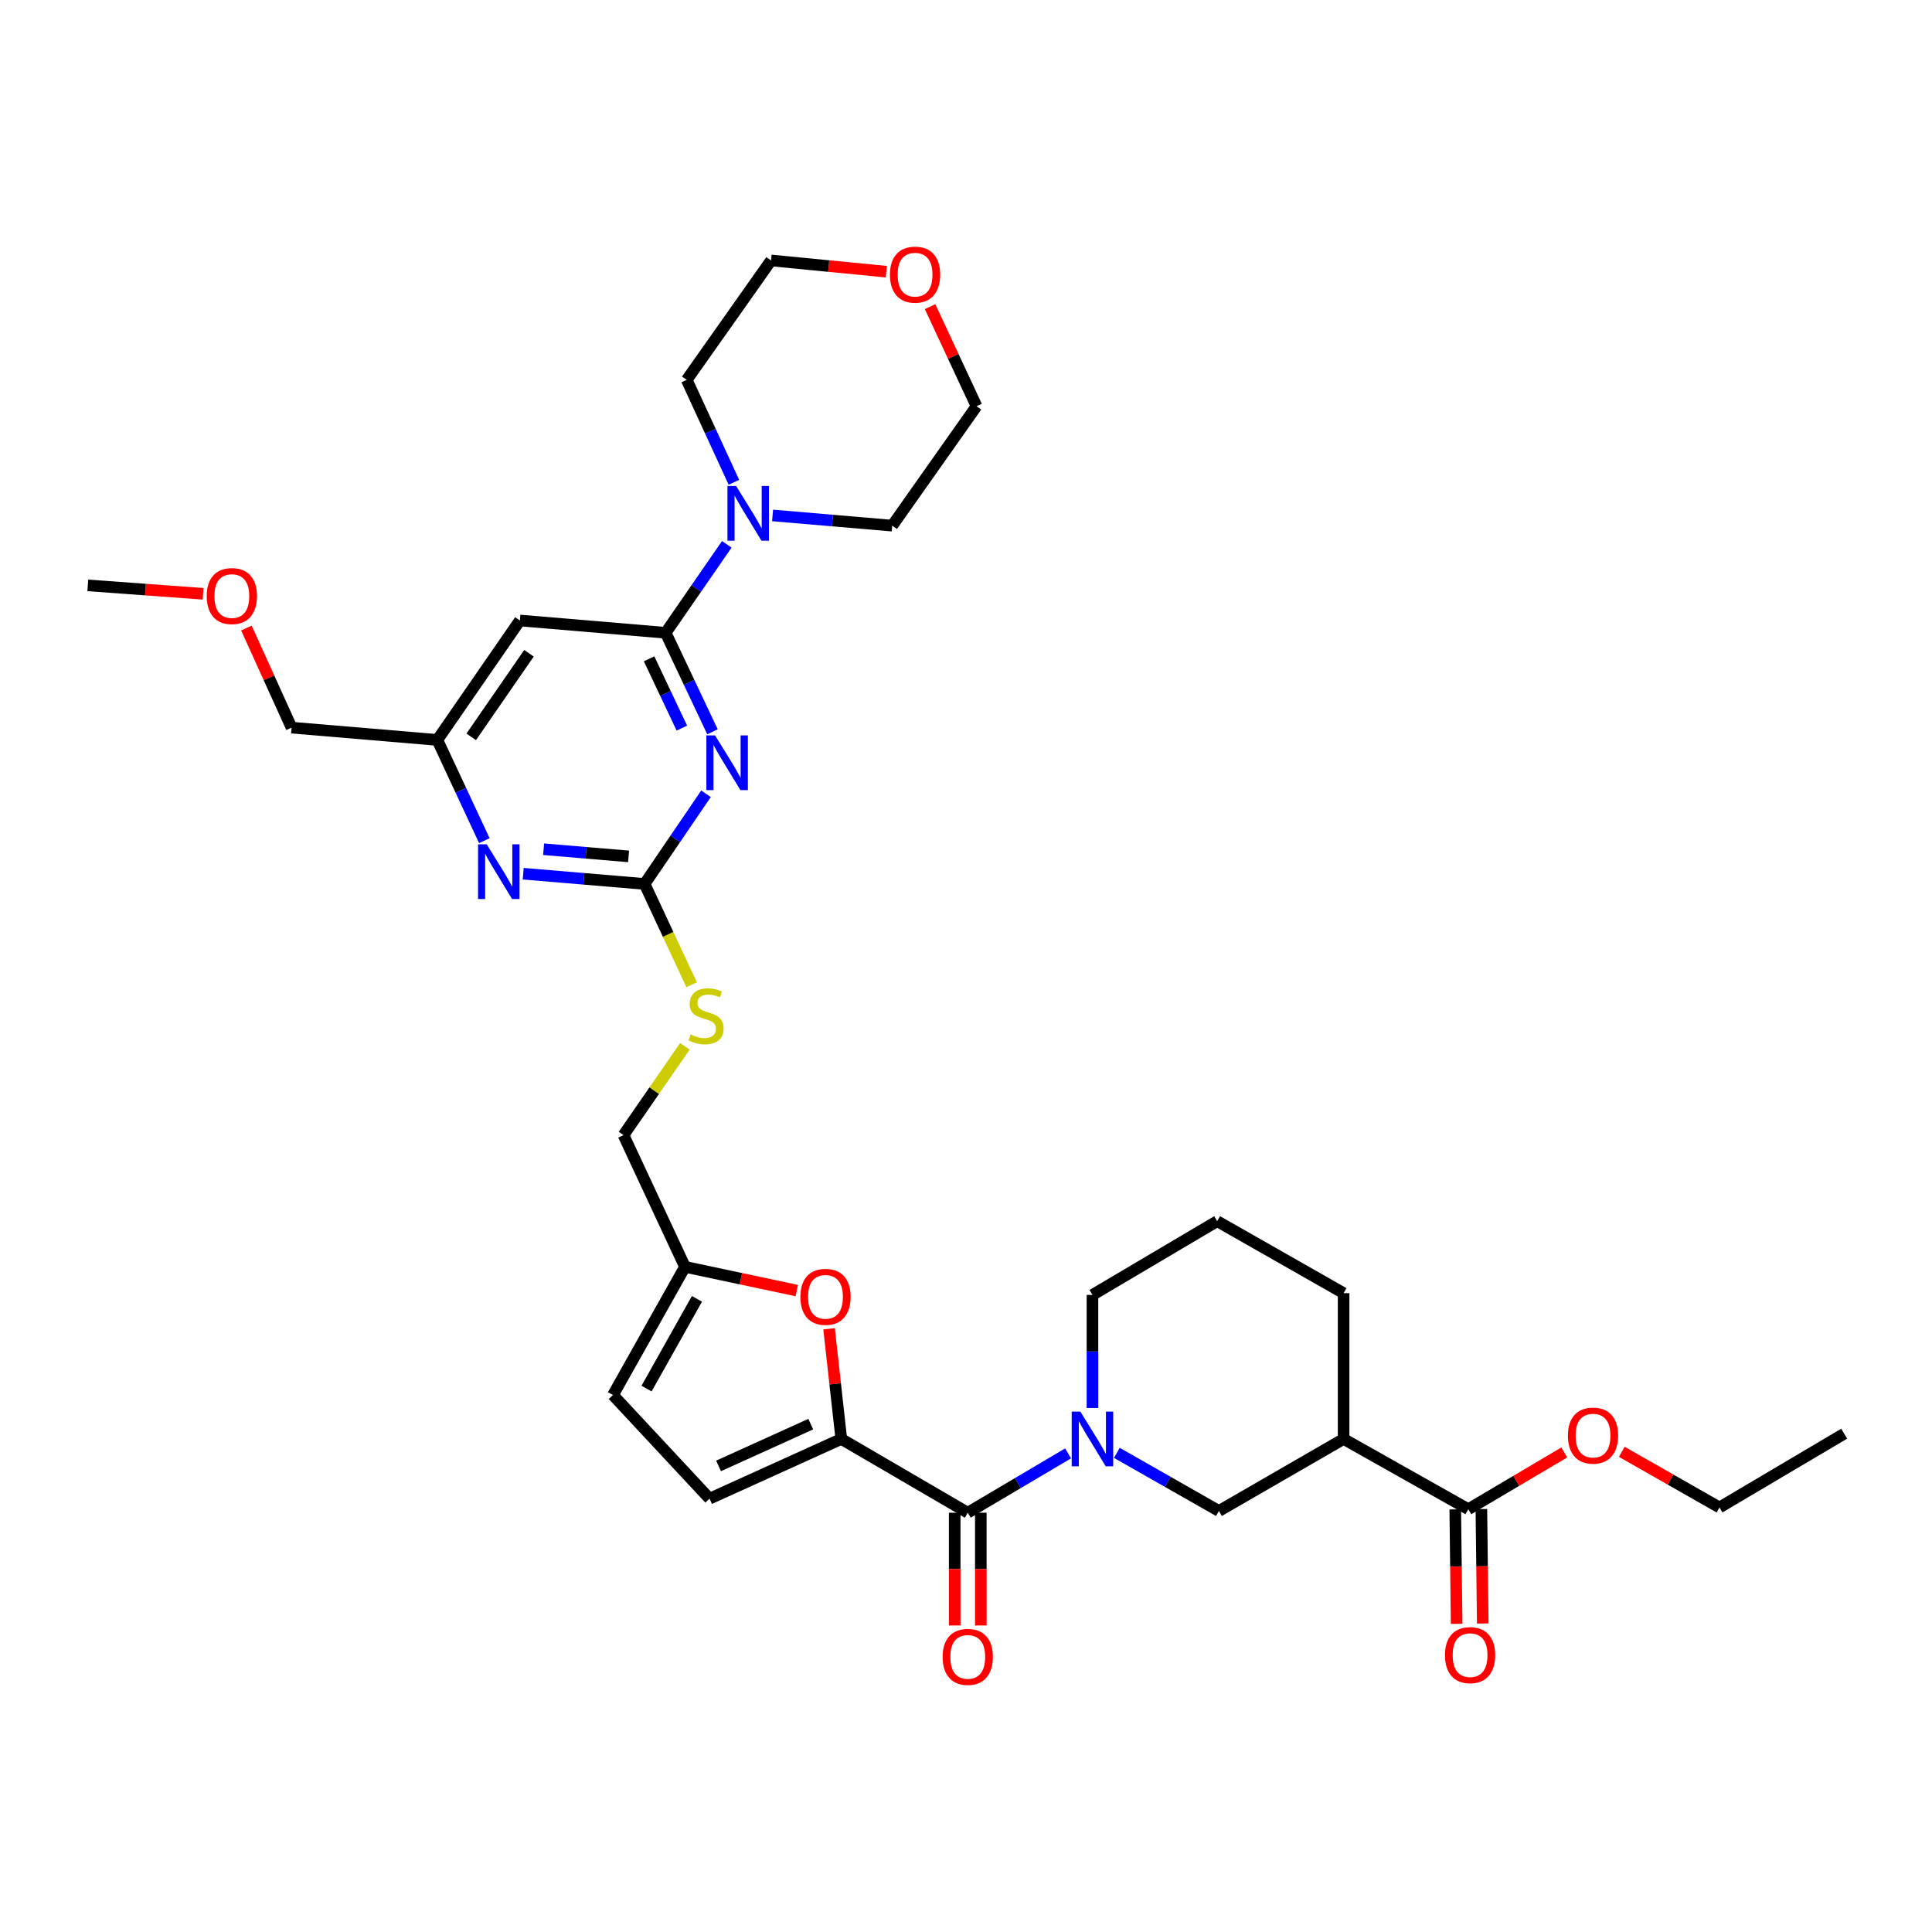 <?xml version='1.0' encoding='iso-8859-1'?>
<svg version='1.1' baseProfile='full'
              xmlns='http://www.w3.org/2000/svg'
                      xmlns:rdkit='http://www.rdkit.org/xml'
                      xmlns:xlink='http://www.w3.org/1999/xlink'
                  xml:space='preserve'
width='1000px' height='1000px' viewBox='0 0 1000 1000'>
<!-- END OF HEADER -->
<rect style='opacity:1.0;fill:#FFFFFF;stroke:none' width='1000' height='1000' x='0' y='0'> </rect>
<path class='bond-0' d='M 500.909,782.982 L 526.874,767.624' style='fill:none;fill-rule:evenodd;stroke:#000000;stroke-width:6px;stroke-linecap:butt;stroke-linejoin:miter;stroke-opacity:1' />
<path class='bond-0' d='M 526.874,767.624 L 552.84,752.265' style='fill:none;fill-rule:evenodd;stroke:#0000FF;stroke-width:6px;stroke-linecap:butt;stroke-linejoin:miter;stroke-opacity:1' />
<path class='bond-1' d='M 494.15,782.982 L 494.15,812.161' style='fill:none;fill-rule:evenodd;stroke:#000000;stroke-width:6px;stroke-linecap:butt;stroke-linejoin:miter;stroke-opacity:1' />
<path class='bond-1' d='M 494.15,812.161 L 494.15,841.34' style='fill:none;fill-rule:evenodd;stroke:#FF0000;stroke-width:6px;stroke-linecap:butt;stroke-linejoin:miter;stroke-opacity:1' />
<path class='bond-1' d='M 507.667,782.982 L 507.667,812.161' style='fill:none;fill-rule:evenodd;stroke:#000000;stroke-width:6px;stroke-linecap:butt;stroke-linejoin:miter;stroke-opacity:1' />
<path class='bond-1' d='M 507.667,812.161 L 507.667,841.34' style='fill:none;fill-rule:evenodd;stroke:#FF0000;stroke-width:6px;stroke-linecap:butt;stroke-linejoin:miter;stroke-opacity:1' />
<path class='bond-2' d='M 500.909,782.982 L 435.454,744.803' style='fill:none;fill-rule:evenodd;stroke:#000000;stroke-width:6px;stroke-linecap:butt;stroke-linejoin:miter;stroke-opacity:1' />
<path class='bond-3' d='M 565.454,728.779 L 565.454,699.517' style='fill:none;fill-rule:evenodd;stroke:#0000FF;stroke-width:6px;stroke-linecap:butt;stroke-linejoin:miter;stroke-opacity:1' />
<path class='bond-3' d='M 565.454,699.517 L 565.454,670.255' style='fill:none;fill-rule:evenodd;stroke:#000000;stroke-width:6px;stroke-linecap:butt;stroke-linejoin:miter;stroke-opacity:1' />
<path class='bond-4' d='M 578.077,751.991 L 604.493,767.032' style='fill:none;fill-rule:evenodd;stroke:#0000FF;stroke-width:6px;stroke-linecap:butt;stroke-linejoin:miter;stroke-opacity:1' />
<path class='bond-4' d='M 604.493,767.032 L 630.909,782.074' style='fill:none;fill-rule:evenodd;stroke:#000000;stroke-width:6px;stroke-linecap:butt;stroke-linejoin:miter;stroke-opacity:1' />
<path class='bond-5' d='M 760,781.165 L 695.454,744.803' style='fill:none;fill-rule:evenodd;stroke:#000000;stroke-width:6px;stroke-linecap:butt;stroke-linejoin:miter;stroke-opacity:1' />
<path class='bond-6' d='M 760,781.165 L 784.835,766.472' style='fill:none;fill-rule:evenodd;stroke:#000000;stroke-width:6px;stroke-linecap:butt;stroke-linejoin:miter;stroke-opacity:1' />
<path class='bond-6' d='M 784.835,766.472 L 809.671,751.779' style='fill:none;fill-rule:evenodd;stroke:#FF0000;stroke-width:6px;stroke-linecap:butt;stroke-linejoin:miter;stroke-opacity:1' />
<path class='bond-7' d='M 753.242,781.246 L 753.598,810.868' style='fill:none;fill-rule:evenodd;stroke:#000000;stroke-width:6px;stroke-linecap:butt;stroke-linejoin:miter;stroke-opacity:1' />
<path class='bond-7' d='M 753.598,810.868 L 753.955,840.49' style='fill:none;fill-rule:evenodd;stroke:#FF0000;stroke-width:6px;stroke-linecap:butt;stroke-linejoin:miter;stroke-opacity:1' />
<path class='bond-7' d='M 766.758,781.084 L 767.115,810.705' style='fill:none;fill-rule:evenodd;stroke:#000000;stroke-width:6px;stroke-linecap:butt;stroke-linejoin:miter;stroke-opacity:1' />
<path class='bond-7' d='M 767.115,810.705 L 767.472,840.327' style='fill:none;fill-rule:evenodd;stroke:#FF0000;stroke-width:6px;stroke-linecap:butt;stroke-linejoin:miter;stroke-opacity:1' />
<path class='bond-8' d='M 695.454,744.803 L 630.909,782.074' style='fill:none;fill-rule:evenodd;stroke:#000000;stroke-width:6px;stroke-linecap:butt;stroke-linejoin:miter;stroke-opacity:1' />
<path class='bond-9' d='M 695.454,744.803 L 695.454,669.346' style='fill:none;fill-rule:evenodd;stroke:#000000;stroke-width:6px;stroke-linecap:butt;stroke-linejoin:miter;stroke-opacity:1' />
<path class='bond-10' d='M 481.4,158.718 L 493.426,184.487' style='fill:none;fill-rule:evenodd;stroke:#FF0000;stroke-width:6px;stroke-linecap:butt;stroke-linejoin:miter;stroke-opacity:1' />
<path class='bond-10' d='M 493.426,184.487 L 505.452,210.257' style='fill:none;fill-rule:evenodd;stroke:#000000;stroke-width:6px;stroke-linecap:butt;stroke-linejoin:miter;stroke-opacity:1' />
<path class='bond-11' d='M 458.761,140.626 L 428.927,137.717' style='fill:none;fill-rule:evenodd;stroke:#FF0000;stroke-width:6px;stroke-linecap:butt;stroke-linejoin:miter;stroke-opacity:1' />
<path class='bond-11' d='M 428.927,137.717 L 399.093,134.807' style='fill:none;fill-rule:evenodd;stroke:#000000;stroke-width:6px;stroke-linecap:butt;stroke-linejoin:miter;stroke-opacity:1' />
<path class='bond-12' d='M 379.875,249.647 L 367.665,223.133' style='fill:none;fill-rule:evenodd;stroke:#0000FF;stroke-width:6px;stroke-linecap:butt;stroke-linejoin:miter;stroke-opacity:1' />
<path class='bond-12' d='M 367.665,223.133 L 355.454,196.62' style='fill:none;fill-rule:evenodd;stroke:#000000;stroke-width:6px;stroke-linecap:butt;stroke-linejoin:miter;stroke-opacity:1' />
<path class='bond-13' d='M 376.188,281.747 L 360.369,304.638' style='fill:none;fill-rule:evenodd;stroke:#0000FF;stroke-width:6px;stroke-linecap:butt;stroke-linejoin:miter;stroke-opacity:1' />
<path class='bond-13' d='M 360.369,304.638 L 344.55,327.528' style='fill:none;fill-rule:evenodd;stroke:#000000;stroke-width:6px;stroke-linecap:butt;stroke-linejoin:miter;stroke-opacity:1' />
<path class='bond-14' d='M 399.883,266.786 L 430.852,269.431' style='fill:none;fill-rule:evenodd;stroke:#0000FF;stroke-width:6px;stroke-linecap:butt;stroke-linejoin:miter;stroke-opacity:1' />
<path class='bond-14' d='M 430.852,269.431 L 461.821,272.077' style='fill:none;fill-rule:evenodd;stroke:#000000;stroke-width:6px;stroke-linecap:butt;stroke-linejoin:miter;stroke-opacity:1' />
<path class='bond-15' d='M 355.454,196.62 L 399.093,134.807' style='fill:none;fill-rule:evenodd;stroke:#000000;stroke-width:6px;stroke-linecap:butt;stroke-linejoin:miter;stroke-opacity:1' />
<path class='bond-16' d='M 357.989,509.707 L 345.814,483.618' style='fill:none;fill-rule:evenodd;stroke:#CCCC00;stroke-width:6px;stroke-linecap:butt;stroke-linejoin:miter;stroke-opacity:1' />
<path class='bond-16' d='M 345.814,483.618 L 333.638,457.528' style='fill:none;fill-rule:evenodd;stroke:#000000;stroke-width:6px;stroke-linecap:butt;stroke-linejoin:miter;stroke-opacity:1' />
<path class='bond-17' d='M 354.498,541.563 L 338.612,564.545' style='fill:none;fill-rule:evenodd;stroke:#CCCC00;stroke-width:6px;stroke-linecap:butt;stroke-linejoin:miter;stroke-opacity:1' />
<path class='bond-17' d='M 338.612,564.545 L 322.727,587.528' style='fill:none;fill-rule:evenodd;stroke:#000000;stroke-width:6px;stroke-linecap:butt;stroke-linejoin:miter;stroke-opacity:1' />
<path class='bond-18' d='M 269.093,321.167 L 226.363,382.987' style='fill:none;fill-rule:evenodd;stroke:#000000;stroke-width:6px;stroke-linecap:butt;stroke-linejoin:miter;stroke-opacity:1' />
<path class='bond-18' d='M 273.803,338.126 L 243.892,381.4' style='fill:none;fill-rule:evenodd;stroke:#000000;stroke-width:6px;stroke-linecap:butt;stroke-linejoin:miter;stroke-opacity:1' />
<path class='bond-19' d='M 269.093,321.167 L 344.55,327.528' style='fill:none;fill-rule:evenodd;stroke:#000000;stroke-width:6px;stroke-linecap:butt;stroke-linejoin:miter;stroke-opacity:1' />
<path class='bond-20' d='M 226.363,382.987 L 150.913,376.619' style='fill:none;fill-rule:evenodd;stroke:#000000;stroke-width:6px;stroke-linecap:butt;stroke-linejoin:miter;stroke-opacity:1' />
<path class='bond-21' d='M 226.363,382.987 L 238.529,409.057' style='fill:none;fill-rule:evenodd;stroke:#000000;stroke-width:6px;stroke-linecap:butt;stroke-linejoin:miter;stroke-opacity:1' />
<path class='bond-21' d='M 238.529,409.057 L 250.695,435.126' style='fill:none;fill-rule:evenodd;stroke:#0000FF;stroke-width:6px;stroke-linecap:butt;stroke-linejoin:miter;stroke-opacity:1' />
<path class='bond-22' d='M 270.814,452.232 L 302.226,454.88' style='fill:none;fill-rule:evenodd;stroke:#0000FF;stroke-width:6px;stroke-linecap:butt;stroke-linejoin:miter;stroke-opacity:1' />
<path class='bond-22' d='M 302.226,454.88 L 333.638,457.528' style='fill:none;fill-rule:evenodd;stroke:#000000;stroke-width:6px;stroke-linecap:butt;stroke-linejoin:miter;stroke-opacity:1' />
<path class='bond-22' d='M 281.373,439.557 L 303.362,441.411' style='fill:none;fill-rule:evenodd;stroke:#0000FF;stroke-width:6px;stroke-linecap:butt;stroke-linejoin:miter;stroke-opacity:1' />
<path class='bond-22' d='M 303.362,441.411 L 325.35,443.264' style='fill:none;fill-rule:evenodd;stroke:#000000;stroke-width:6px;stroke-linecap:butt;stroke-linejoin:miter;stroke-opacity:1' />
<path class='bond-23' d='M 333.638,457.528 L 349.531,434.193' style='fill:none;fill-rule:evenodd;stroke:#000000;stroke-width:6px;stroke-linecap:butt;stroke-linejoin:miter;stroke-opacity:1' />
<path class='bond-23' d='M 349.531,434.193 L 365.425,410.857' style='fill:none;fill-rule:evenodd;stroke:#0000FF;stroke-width:6px;stroke-linecap:butt;stroke-linejoin:miter;stroke-opacity:1' />
<path class='bond-24' d='M 368.785,378.779 L 356.667,353.154' style='fill:none;fill-rule:evenodd;stroke:#0000FF;stroke-width:6px;stroke-linecap:butt;stroke-linejoin:miter;stroke-opacity:1' />
<path class='bond-24' d='M 356.667,353.154 L 344.55,327.528' style='fill:none;fill-rule:evenodd;stroke:#000000;stroke-width:6px;stroke-linecap:butt;stroke-linejoin:miter;stroke-opacity:1' />
<path class='bond-24' d='M 352.93,376.87 L 344.447,358.932' style='fill:none;fill-rule:evenodd;stroke:#0000FF;stroke-width:6px;stroke-linecap:butt;stroke-linejoin:miter;stroke-opacity:1' />
<path class='bond-24' d='M 344.447,358.932 L 335.965,340.994' style='fill:none;fill-rule:evenodd;stroke:#000000;stroke-width:6px;stroke-linecap:butt;stroke-linejoin:miter;stroke-opacity:1' />
<path class='bond-25' d='M 412.417,668.006 L 383.481,661.857' style='fill:none;fill-rule:evenodd;stroke:#FF0000;stroke-width:6px;stroke-linecap:butt;stroke-linejoin:miter;stroke-opacity:1' />
<path class='bond-25' d='M 383.481,661.857 L 354.545,655.708' style='fill:none;fill-rule:evenodd;stroke:#000000;stroke-width:6px;stroke-linecap:butt;stroke-linejoin:miter;stroke-opacity:1' />
<path class='bond-26' d='M 429.121,687.776 L 432.288,716.289' style='fill:none;fill-rule:evenodd;stroke:#FF0000;stroke-width:6px;stroke-linecap:butt;stroke-linejoin:miter;stroke-opacity:1' />
<path class='bond-26' d='M 432.288,716.289 L 435.454,744.803' style='fill:none;fill-rule:evenodd;stroke:#000000;stroke-width:6px;stroke-linecap:butt;stroke-linejoin:miter;stroke-opacity:1' />
<path class='bond-27' d='M 354.545,655.708 L 317.275,722.071' style='fill:none;fill-rule:evenodd;stroke:#000000;stroke-width:6px;stroke-linecap:butt;stroke-linejoin:miter;stroke-opacity:1' />
<path class='bond-27' d='M 360.74,672.282 L 334.651,718.736' style='fill:none;fill-rule:evenodd;stroke:#000000;stroke-width:6px;stroke-linecap:butt;stroke-linejoin:miter;stroke-opacity:1' />
<path class='bond-28' d='M 354.545,655.708 L 322.727,587.528' style='fill:none;fill-rule:evenodd;stroke:#000000;stroke-width:6px;stroke-linecap:butt;stroke-linejoin:miter;stroke-opacity:1' />
<path class='bond-29' d='M 317.275,722.071 L 367.274,775.705' style='fill:none;fill-rule:evenodd;stroke:#000000;stroke-width:6px;stroke-linecap:butt;stroke-linejoin:miter;stroke-opacity:1' />
<path class='bond-30' d='M 367.274,775.705 L 435.454,744.803' style='fill:none;fill-rule:evenodd;stroke:#000000;stroke-width:6px;stroke-linecap:butt;stroke-linejoin:miter;stroke-opacity:1' />
<path class='bond-30' d='M 371.921,758.758 L 419.647,737.127' style='fill:none;fill-rule:evenodd;stroke:#000000;stroke-width:6px;stroke-linecap:butt;stroke-linejoin:miter;stroke-opacity:1' />
<path class='bond-31' d='M 127.543,325.07 L 139.228,350.844' style='fill:none;fill-rule:evenodd;stroke:#FF0000;stroke-width:6px;stroke-linecap:butt;stroke-linejoin:miter;stroke-opacity:1' />
<path class='bond-31' d='M 139.228,350.844 L 150.913,376.619' style='fill:none;fill-rule:evenodd;stroke:#000000;stroke-width:6px;stroke-linecap:butt;stroke-linejoin:miter;stroke-opacity:1' />
<path class='bond-32' d='M 105.134,307.351 L 75.294,305.169' style='fill:none;fill-rule:evenodd;stroke:#FF0000;stroke-width:6px;stroke-linecap:butt;stroke-linejoin:miter;stroke-opacity:1' />
<path class='bond-32' d='M 75.294,305.169 L 45.455,302.987' style='fill:none;fill-rule:evenodd;stroke:#000000;stroke-width:6px;stroke-linecap:butt;stroke-linejoin:miter;stroke-opacity:1' />
<path class='bond-33' d='M 461.821,272.077 L 505.452,210.257' style='fill:none;fill-rule:evenodd;stroke:#000000;stroke-width:6px;stroke-linecap:butt;stroke-linejoin:miter;stroke-opacity:1' />
<path class='bond-34' d='M 839.429,751.455 L 864.714,765.855' style='fill:none;fill-rule:evenodd;stroke:#FF0000;stroke-width:6px;stroke-linecap:butt;stroke-linejoin:miter;stroke-opacity:1' />
<path class='bond-34' d='M 864.714,765.855 L 890,780.256' style='fill:none;fill-rule:evenodd;stroke:#000000;stroke-width:6px;stroke-linecap:butt;stroke-linejoin:miter;stroke-opacity:1' />
<path class='bond-35' d='M 695.454,669.346 L 630,632.075' style='fill:none;fill-rule:evenodd;stroke:#000000;stroke-width:6px;stroke-linecap:butt;stroke-linejoin:miter;stroke-opacity:1' />
<path class='bond-36' d='M 565.454,670.255 L 630,632.075' style='fill:none;fill-rule:evenodd;stroke:#000000;stroke-width:6px;stroke-linecap:butt;stroke-linejoin:miter;stroke-opacity:1' />
<path class='bond-37' d='M 890,780.256 L 954.545,742.07' style='fill:none;fill-rule:evenodd;stroke:#000000;stroke-width:6px;stroke-linecap:butt;stroke-linejoin:miter;stroke-opacity:1' />
<path  class='atom-1' d='M 559.194 730.643
L 568.474 745.643
Q 569.394 747.123, 570.874 749.803
Q 572.354 752.483, 572.434 752.643
L 572.434 730.643
L 576.194 730.643
L 576.194 758.963
L 572.314 758.963
L 562.354 742.563
Q 561.194 740.643, 559.954 738.443
Q 558.754 736.243, 558.394 735.563
L 558.394 758.963
L 554.714 758.963
L 554.714 730.643
L 559.194 730.643
' fill='#0000FF'/>
<path  class='atom-2' d='M 487.909 857.603
Q 487.909 850.803, 491.269 847.003
Q 494.629 843.203, 500.909 843.203
Q 507.189 843.203, 510.549 847.003
Q 513.909 850.803, 513.909 857.603
Q 513.909 864.483, 510.509 868.403
Q 507.109 872.283, 500.909 872.283
Q 494.669 872.283, 491.269 868.403
Q 487.909 864.523, 487.909 857.603
M 500.909 869.083
Q 505.229 869.083, 507.549 866.203
Q 509.909 863.283, 509.909 857.603
Q 509.909 852.043, 507.549 849.243
Q 505.229 846.403, 500.909 846.403
Q 496.589 846.403, 494.229 849.203
Q 491.909 852.003, 491.909 857.603
Q 491.909 863.323, 494.229 866.203
Q 496.589 869.083, 500.909 869.083
' fill='#FF0000'/>
<path  class='atom-5' d='M 460.634 142.157
Q 460.634 135.357, 463.994 131.557
Q 467.354 127.757, 473.634 127.757
Q 479.914 127.757, 483.274 131.557
Q 486.634 135.357, 486.634 142.157
Q 486.634 149.037, 483.234 152.957
Q 479.834 156.837, 473.634 156.837
Q 467.394 156.837, 463.994 152.957
Q 460.634 149.077, 460.634 142.157
M 473.634 153.637
Q 477.954 153.637, 480.274 150.757
Q 482.634 147.837, 482.634 142.157
Q 482.634 136.597, 480.274 133.797
Q 477.954 130.957, 473.634 130.957
Q 469.314 130.957, 466.954 133.757
Q 464.634 136.557, 464.634 142.157
Q 464.634 147.877, 466.954 150.757
Q 469.314 153.637, 473.634 153.637
' fill='#FF0000'/>
<path  class='atom-6' d='M 381.012 251.548
L 390.292 266.548
Q 391.212 268.028, 392.692 270.708
Q 394.172 273.388, 394.252 273.548
L 394.252 251.548
L 398.012 251.548
L 398.012 279.868
L 394.132 279.868
L 384.172 263.468
Q 383.012 261.548, 381.772 259.348
Q 380.572 257.148, 380.212 256.468
L 380.212 279.868
L 376.532 279.868
L 376.532 251.548
L 381.012 251.548
' fill='#0000FF'/>
<path  class='atom-8' d='M 357.457 535.428
Q 357.777 535.548, 359.097 536.108
Q 360.417 536.668, 361.857 537.028
Q 363.337 537.348, 364.777 537.348
Q 367.457 537.348, 369.017 536.068
Q 370.577 534.748, 370.577 532.468
Q 370.577 530.908, 369.777 529.948
Q 369.017 528.988, 367.817 528.468
Q 366.617 527.948, 364.617 527.348
Q 362.097 526.588, 360.577 525.868
Q 359.097 525.148, 358.017 523.628
Q 356.977 522.108, 356.977 519.548
Q 356.977 515.988, 359.377 513.788
Q 361.817 511.588, 366.617 511.588
Q 369.897 511.588, 373.617 513.148
L 372.697 516.228
Q 369.297 514.828, 366.737 514.828
Q 363.977 514.828, 362.457 515.988
Q 360.937 517.108, 360.977 519.068
Q 360.977 520.588, 361.737 521.508
Q 362.537 522.428, 363.657 522.948
Q 364.817 523.468, 366.737 524.068
Q 369.297 524.868, 370.817 525.668
Q 372.337 526.468, 373.417 528.108
Q 374.537 529.708, 374.537 532.468
Q 374.537 536.388, 371.897 538.508
Q 369.297 540.588, 364.937 540.588
Q 362.417 540.588, 360.497 540.028
Q 358.617 539.508, 356.377 538.588
L 357.457 535.428
' fill='#CCCC00'/>
<path  class='atom-11' d='M 251.921 437.007
L 261.201 452.007
Q 262.121 453.487, 263.601 456.167
Q 265.081 458.847, 265.161 459.007
L 265.161 437.007
L 268.921 437.007
L 268.921 465.327
L 265.041 465.327
L 255.081 448.927
Q 253.921 447.007, 252.681 444.807
Q 251.481 442.607, 251.121 441.927
L 251.121 465.327
L 247.441 465.327
L 247.441 437.007
L 251.921 437.007
' fill='#0000FF'/>
<path  class='atom-13' d='M 370.101 380.64
L 379.381 395.64
Q 380.301 397.12, 381.781 399.8
Q 383.261 402.48, 383.341 402.64
L 383.341 380.64
L 387.101 380.64
L 387.101 408.96
L 383.221 408.96
L 373.261 392.56
Q 372.101 390.64, 370.861 388.44
Q 369.661 386.24, 369.301 385.56
L 369.301 408.96
L 365.621 408.96
L 365.621 380.64
L 370.101 380.64
' fill='#0000FF'/>
<path  class='atom-15' d='M 414.276 671.243
Q 414.276 664.443, 417.636 660.643
Q 420.996 656.843, 427.276 656.843
Q 433.556 656.843, 436.916 660.643
Q 440.276 664.443, 440.276 671.243
Q 440.276 678.123, 436.876 682.043
Q 433.476 685.923, 427.276 685.923
Q 421.036 685.923, 417.636 682.043
Q 414.276 678.163, 414.276 671.243
M 427.276 682.723
Q 431.596 682.723, 433.916 679.843
Q 436.276 676.923, 436.276 671.243
Q 436.276 665.683, 433.916 662.883
Q 431.596 660.043, 427.276 660.043
Q 422.956 660.043, 420.596 662.843
Q 418.276 665.643, 418.276 671.243
Q 418.276 676.963, 420.596 679.843
Q 422.956 682.723, 427.276 682.723
' fill='#FF0000'/>
<path  class='atom-19' d='M 107.003 308.519
Q 107.003 301.719, 110.363 297.919
Q 113.723 294.119, 120.003 294.119
Q 126.283 294.119, 129.643 297.919
Q 133.003 301.719, 133.003 308.519
Q 133.003 315.399, 129.603 319.319
Q 126.203 323.199, 120.003 323.199
Q 113.763 323.199, 110.363 319.319
Q 107.003 315.439, 107.003 308.519
M 120.003 319.999
Q 124.323 319.999, 126.643 317.119
Q 129.003 314.199, 129.003 308.519
Q 129.003 302.959, 126.643 300.159
Q 124.323 297.319, 120.003 297.319
Q 115.683 297.319, 113.323 300.119
Q 111.003 302.919, 111.003 308.519
Q 111.003 314.239, 113.323 317.119
Q 115.683 319.999, 120.003 319.999
' fill='#FF0000'/>
<path  class='atom-27' d='M 811.546 743.058
Q 811.546 736.258, 814.906 732.458
Q 818.266 728.658, 824.546 728.658
Q 830.826 728.658, 834.186 732.458
Q 837.546 736.258, 837.546 743.058
Q 837.546 749.938, 834.146 753.858
Q 830.746 757.738, 824.546 757.738
Q 818.306 757.738, 814.906 753.858
Q 811.546 749.978, 811.546 743.058
M 824.546 754.538
Q 828.866 754.538, 831.186 751.658
Q 833.546 748.738, 833.546 743.058
Q 833.546 737.498, 831.186 734.698
Q 828.866 731.858, 824.546 731.858
Q 820.226 731.858, 817.866 734.658
Q 815.546 737.458, 815.546 743.058
Q 815.546 748.778, 817.866 751.658
Q 820.226 754.538, 824.546 754.538
' fill='#FF0000'/>
<path  class='atom-34' d='M 747.909 856.695
Q 747.909 849.895, 751.269 846.095
Q 754.629 842.295, 760.909 842.295
Q 767.189 842.295, 770.549 846.095
Q 773.909 849.895, 773.909 856.695
Q 773.909 863.575, 770.509 867.495
Q 767.109 871.375, 760.909 871.375
Q 754.669 871.375, 751.269 867.495
Q 747.909 863.615, 747.909 856.695
M 760.909 868.175
Q 765.229 868.175, 767.549 865.295
Q 769.909 862.375, 769.909 856.695
Q 769.909 851.135, 767.549 848.335
Q 765.229 845.495, 760.909 845.495
Q 756.589 845.495, 754.229 848.295
Q 751.909 851.095, 751.909 856.695
Q 751.909 862.415, 754.229 865.295
Q 756.589 868.175, 760.909 868.175
' fill='#FF0000'/>
</svg>
